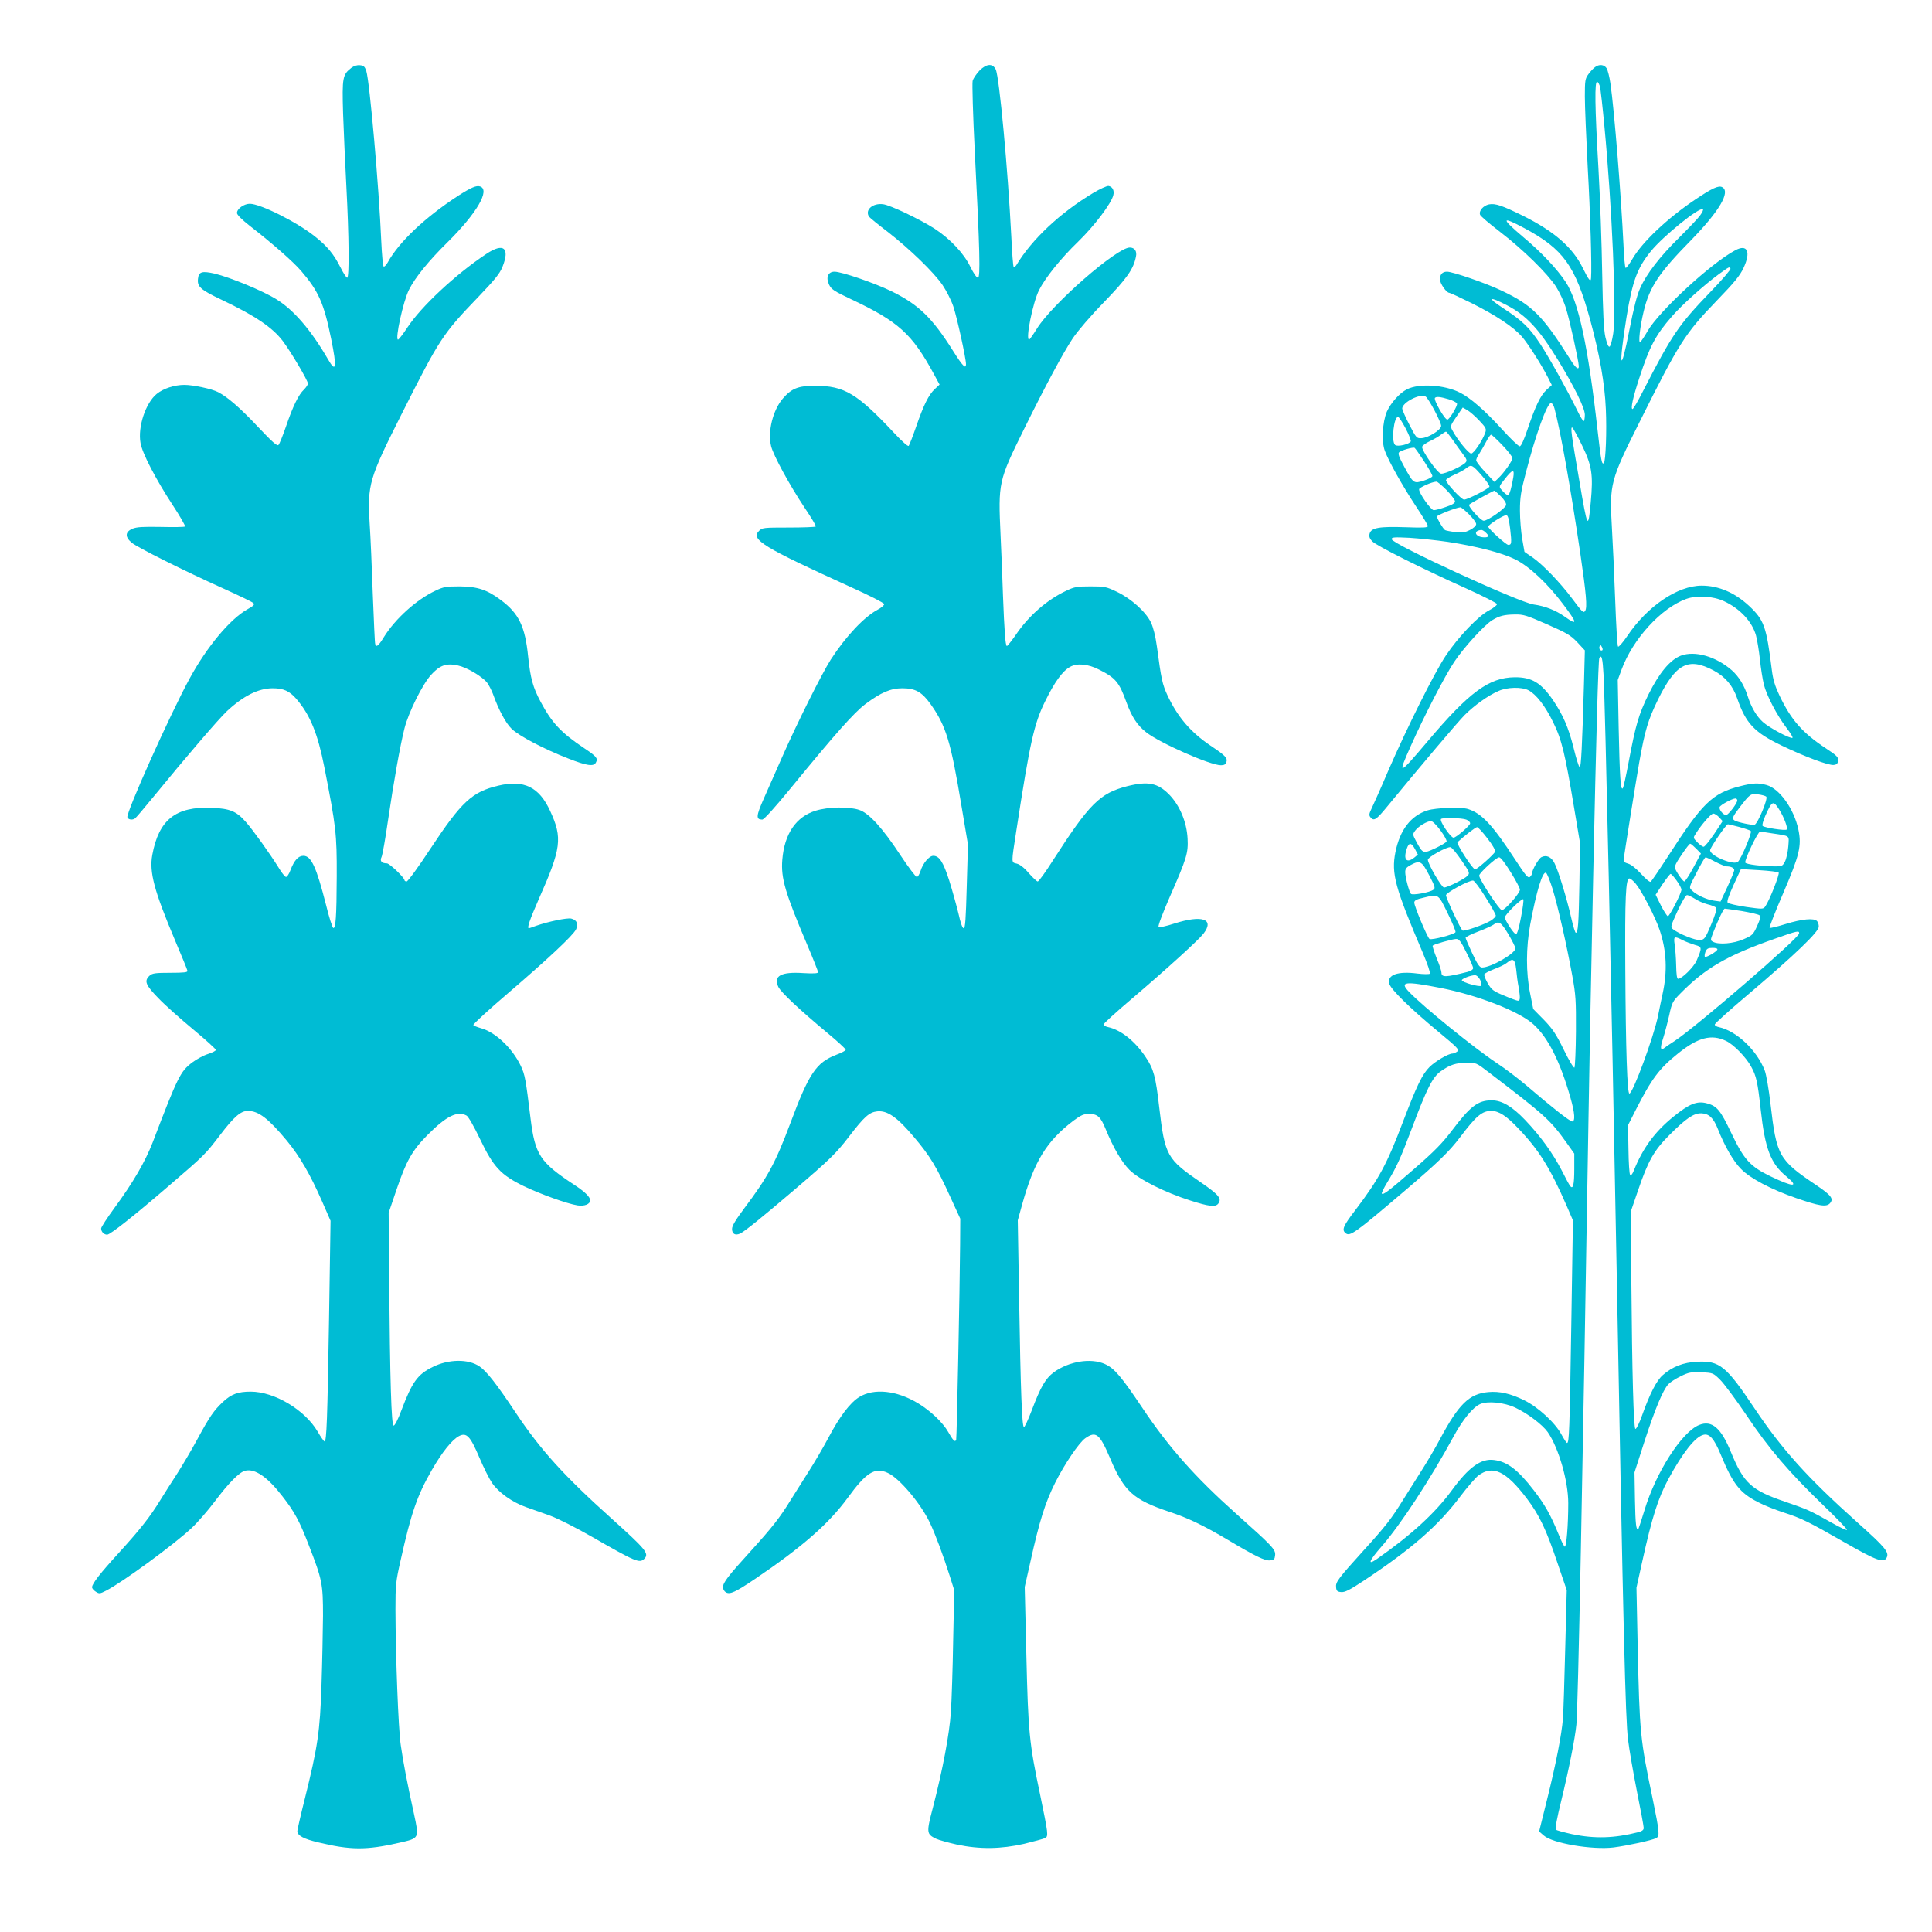 <?xml version="1.0" standalone="no"?>
<!DOCTYPE svg PUBLIC "-//W3C//DTD SVG 20010904//EN"
 "http://www.w3.org/TR/2001/REC-SVG-20010904/DTD/svg10.dtd">
<svg version="1.0" xmlns="http://www.w3.org/2000/svg"
 width="1280pt" height="1280pt" viewBox="0 0 1280 1280"
 preserveAspectRatio="xMidYMid meet">
<g transform="translate(0,1280) scale(0.1,-0.1)"
fill="#00bcd4" stroke="none">
<path d="M2327 12350 c-57 -45 -61 -63 -54 -300 4 -118 14 -339 22 -490 17
-321 20 -600 5 -600 -5 0 -25 30 -44 68 -45 89 -87 140 -169 205 -120 96 -362
217 -432 217 -38 0 -85 -33 -85 -61 0 -12 31 -43 87 -87 148 -115 286 -236
339 -298 115 -134 150 -213 198 -449 39 -191 33 -229 -20 -137 -112 193 -227
328 -341 398 -88 56 -307 146 -410 171 -84 19 -106 13 -111 -32 -7 -54 15 -74
156 -141 221 -105 337 -183 406 -274 52 -69 166 -261 166 -281 0 -8 -12 -26
-26 -40 -35 -32 -74 -111 -119 -244 -21 -60 -43 -116 -50 -123 -8 -9 -38 16
-134 118 -119 127 -205 201 -266 232 -42 22 -165 48 -223 48 -67 0 -140 -24
-184 -60 -74 -61 -126 -219 -107 -325 11 -67 101 -240 211 -408 50 -76 87
-141 84 -145 -4 -4 -76 -5 -160 -3 -121 2 -159 0 -189 -12 -48 -21 -50 -54 -5
-92 38 -32 352 -189 608 -304 102 -46 191 -89 198 -96 11 -10 4 -18 -41 -43
-114 -65 -266 -247 -380 -456 -129 -236 -424 -894 -413 -921 6 -16 34 -20 51
-7 6 4 62 70 125 147 206 252 426 509 482 562 109 102 210 153 305 153 71 0
111 -18 157 -71 91 -106 141 -229 185 -452 77 -393 83 -440 82 -722 -1 -271
-7 -348 -23 -343 -6 2 -28 71 -48 153 -64 251 -98 325 -150 325 -34 0 -61 -30
-86 -96 -9 -24 -22 -44 -29 -44 -7 0 -29 28 -50 63 -56 90 -166 244 -215 300
-64 73 -106 90 -227 95 -239 10 -351 -79 -394 -312 -21 -114 12 -237 151 -567
44 -103 81 -194 82 -201 2 -10 -23 -13 -113 -13 -101 0 -120 -3 -138 -19 -38
-35 -27 -62 60 -151 44 -46 148 -138 230 -206 82 -68 149 -129 149 -135 0 -6
-24 -18 -52 -27 -29 -9 -75 -34 -103 -55 -80 -60 -96 -92 -264 -532 -50 -128
-129 -264 -250 -429 -50 -68 -91 -131 -91 -140 0 -22 19 -41 40 -41 20 0 177
124 408 323 239 205 243 210 340 337 92 121 137 160 184 160 71 0 136 -50 259
-198 87 -106 153 -220 234 -404 l55 -126 -10 -649 c-11 -669 -16 -813 -30
-813 -4 0 -25 30 -46 66 -84 143 -286 264 -443 264 -84 0 -128 -16 -184 -68
-61 -58 -87 -95 -171 -250 -36 -67 -95 -166 -129 -220 -35 -53 -85 -133 -112
-176 -71 -116 -135 -197 -275 -351 -127 -139 -180 -207 -180 -231 0 -8 11 -21
24 -29 23 -15 27 -15 68 6 108 55 447 303 566 414 40 37 110 118 156 179 91
121 161 192 200 202 65 16 148 -41 246 -168 82 -105 114 -165 175 -323 90
-231 95 -258 95 -471 -1 -104 -5 -310 -10 -459 -10 -307 -25 -408 -110 -750
-28 -111 -50 -208 -50 -216 0 -30 40 -52 137 -75 215 -52 319 -53 538 -3 135
31 133 27 97 195 -45 204 -70 336 -87 453 -16 106 -34 588 -35 899 0 161 2
183 35 328 69 310 109 426 205 593 68 119 135 203 182 227 49 25 74 -1 134
-143 28 -66 66 -142 84 -168 43 -63 133 -127 222 -159 40 -14 113 -40 161 -57
50 -18 169 -78 276 -139 289 -166 318 -179 349 -148 35 35 13 61 -217 268
-314 282 -471 455 -634 700 -127 191 -194 276 -240 307 -74 51 -206 49 -311
-4 -100 -49 -136 -100 -207 -288 -21 -57 -43 -100 -51 -100 -15 0 -24 287 -30
990 l-3 420 53 156 c64 188 103 257 204 359 125 126 198 162 259 129 11 -5 50
-73 89 -155 89 -186 137 -238 291 -313 111 -53 286 -116 355 -127 47 -7 84 8
84 34 0 22 -36 57 -105 102 -228 150 -260 199 -290 440 -32 261 -37 289 -64
347 -57 120 -171 227 -268 252 -23 7 -45 15 -47 20 -3 5 100 100 230 211 267
229 429 381 450 422 18 35 6 63 -31 72 -26 7 -154 -20 -234 -48 -24 -9 -45
-16 -47 -16 -14 0 5 55 65 192 150 338 159 405 76 585 -73 159 -173 208 -343
168 -174 -41 -244 -106 -449 -416 -79 -121 -151 -219 -159 -219 -7 0 -14 4
-14 8 0 17 -99 112 -117 112 -35 0 -48 16 -35 42 6 13 25 120 42 238 38 259
82 506 110 615 27 106 119 291 176 354 58 64 101 79 178 62 60 -13 161 -73
194 -115 11 -15 28 -48 38 -74 38 -106 84 -192 124 -231 49 -47 212 -133 374
-196 124 -49 170 -55 184 -27 15 27 5 40 -76 94 -154 103 -215 167 -291 310
-50 93 -67 155 -82 298 -20 199 -61 285 -180 374 -92 69 -155 90 -274 91 -89
0 -107 -3 -159 -28 -125 -58 -267 -186 -342 -307 -37 -60 -51 -71 -58 -47 -3
6 -9 154 -16 327 -6 173 -15 387 -21 474 -15 256 -4 294 211 721 254 504 272
531 511 780 107 112 140 152 158 197 51 127 7 162 -108 85 -202 -134 -432
-349 -522 -487 -29 -44 -57 -80 -62 -80 -21 0 34 254 73 331 40 80 131 192
255 314 194 192 285 348 215 370 -24 8 -60 -8 -143 -61 -220 -143 -394 -307
-469 -444 -10 -17 -22 -29 -26 -26 -5 3 -12 79 -16 168 -15 356 -77 1058 -99
1127 -10 30 -17 37 -43 39 -19 2 -40 -5 -57 -18z"/>
<path d="M6490 12333 c-21 -22 -42 -53 -46 -69 -4 -16 2 -225 14 -464 34 -665
38 -840 21 -840 -9 0 -30 31 -50 72 -42 88 -133 185 -237 253 -97 62 -293 156
-341 162 -69 9 -123 -38 -93 -83 4 -6 59 -51 122 -99 147 -114 307 -269 365
-354 25 -37 57 -100 71 -141 24 -71 84 -344 84 -383 0 -35 -23 -11 -83 84
-142 226 -231 311 -412 400 -111 54 -329 129 -376 129 -43 0 -59 -38 -36 -86
15 -31 33 -43 145 -96 314 -148 404 -229 548 -494 l39 -72 -31 -29 c-41 -38
-74 -104 -124 -249 -23 -66 -45 -123 -50 -128 -5 -5 -44 30 -91 80 -251 268
-334 318 -529 318 -112 0 -155 -17 -214 -85 -66 -78 -101 -219 -77 -316 16
-62 122 -257 222 -407 44 -65 77 -121 74 -124 -3 -4 -84 -7 -180 -7 -166 0
-175 -1 -196 -22 -58 -57 26 -108 611 -374 118 -53 216 -103 218 -111 1 -7
-17 -23 -41 -36 -91 -48 -212 -176 -313 -332 -58 -91 -225 -424 -324 -650 -40
-91 -95 -214 -121 -274 -50 -113 -51 -136 -9 -136 12 0 83 79 192 212 293 358
415 495 491 553 103 77 168 105 245 105 86 0 129 -24 186 -103 104 -146 135
-247 207 -682 l42 -250 -8 -277 c-6 -218 -10 -278 -20 -278 -9 0 -21 35 -35
98 -13 53 -40 151 -61 218 -40 124 -66 164 -106 164 -27 0 -69 -50 -84 -100
-7 -22 -18 -40 -25 -40 -7 0 -56 65 -109 145 -118 179 -207 277 -272 299 -68
23 -205 21 -289 -5 -130 -40 -207 -153 -221 -325 -10 -122 19 -220 166 -566
39 -92 71 -173 71 -179 0 -8 -27 -10 -97 -6 -150 10 -201 -19 -166 -92 18 -36
138 -149 323 -303 69 -57 124 -108 123 -113 0 -6 -28 -20 -62 -33 -134 -52
-181 -122 -306 -457 -98 -260 -148 -353 -303 -559 -58 -78 -82 -117 -82 -138
0 -33 21 -45 53 -31 29 13 151 112 362 292 232 198 276 241 360 351 102 133
134 161 187 167 67 7 133 -39 244 -171 106 -125 150 -198 241 -398 l65 -142
-1 -170 c-2 -289 -22 -1280 -26 -1294 -7 -20 -20 -7 -53 51 -35 62 -118 141
-200 190 -140 85 -291 101 -388 42 -62 -38 -131 -129 -209 -277 -33 -62 -92
-162 -131 -223 -38 -60 -92 -145 -118 -187 -68 -111 -118 -175 -261 -333 -152
-167 -185 -210 -185 -241 0 -13 9 -28 20 -34 27 -15 63 2 195 91 310 210 485
363 611 535 123 169 180 205 265 166 78 -35 219 -203 280 -331 36 -76 88 -215
131 -351 l30 -95 -7 -335 c-3 -184 -10 -397 -15 -472 -10 -148 -53 -377 -119
-633 -44 -167 -43 -176 20 -207 19 -9 81 -26 139 -39 152 -32 290 -30 445 5
66 16 128 33 139 38 23 12 21 27 -33 288 -72 341 -79 414 -91 921 l-11 455 37
164 c61 276 99 395 164 525 64 128 159 267 200 296 71 50 95 31 165 -133 93
-220 153 -274 392 -354 122 -40 228 -91 388 -186 183 -109 245 -139 279 -136
27 3 31 7 34 34 4 38 -16 59 -258 275 -271 242 -447 440 -620 699 -141 210
-187 265 -250 293 -94 42 -239 18 -340 -56 -53 -40 -86 -96 -144 -250 -23 -61
-47 -112 -52 -112 -13 0 -22 237 -32 845 l-9 525 29 105 c80 287 162 420 341
556 49 36 67 44 102 44 56 0 77 -19 110 -100 51 -124 106 -219 158 -271 63
-63 234 -149 404 -203 122 -39 164 -44 183 -22 27 34 7 59 -112 141 -228 156
-240 177 -278 500 -23 202 -37 254 -90 332 -69 104 -164 180 -248 198 -19 4
-32 12 -30 19 2 7 84 82 183 166 236 201 447 393 479 435 74 97 -10 125 -195
66 -55 -18 -97 -27 -103 -21 -5 5 25 85 72 193 115 262 125 295 120 392 -6
110 -52 219 -122 291 -76 77 -140 90 -279 55 -181 -47 -249 -115 -492 -493
-48 -76 -93 -138 -100 -138 -6 0 -32 25 -59 55 -29 35 -59 58 -79 63 -38 10
-38 -5 -3 222 90 584 117 705 190 853 63 129 116 202 166 229 46 26 119 19
191 -18 110 -55 134 -84 182 -217 35 -96 72 -153 130 -198 89 -71 425 -219
496 -219 21 0 32 6 36 20 9 28 -5 43 -105 110 -133 90 -219 191 -286 335 -33
72 -40 103 -69 320 -10 73 -24 127 -40 162 -35 71 -131 157 -225 202 -71 34
-81 36 -175 36 -88 0 -107 -3 -159 -28 -129 -60 -251 -167 -336 -293 -28 -40
-55 -74 -59 -74 -10 0 -17 100 -26 335 -2 83 -10 263 -16 400 -16 348 -14 359
155 701 142 288 258 504 323 602 33 49 118 149 208 241 152 157 195 219 211
301 8 36 -9 60 -41 60 -86 0 -516 -376 -615 -537 -25 -40 -48 -73 -52 -73 -25
0 25 247 66 328 42 83 144 210 259 321 107 104 220 253 233 308 8 31 -6 57
-32 61 -11 1 -55 -19 -99 -45 -222 -133 -409 -309 -511 -479 -7 -10 -15 -16
-18 -13 -4 3 -11 96 -16 205 -22 436 -79 1054 -103 1104 -20 41 -61 39 -107
-7z"/>
<path d="M10567 12355 c-10 -7 -30 -28 -43 -46 -22 -30 -24 -42 -24 -148 0
-64 9 -276 19 -471 17 -298 28 -663 22 -733 -2 -29 -15 -13 -55 68 -67 136
-188 241 -391 343 -142 70 -187 86 -230 78 -38 -8 -69 -43 -59 -69 3 -9 63
-60 132 -113 155 -119 315 -277 371 -363 23 -36 53 -100 66 -144 23 -71 85
-352 85 -384 0 -28 -22 -10 -56 45 -185 293 -253 361 -459 458 -100 48 -321
124 -358 124 -31 0 -47 -18 -47 -51 0 -27 43 -89 62 -89 5 0 72 -31 149 -69
161 -81 274 -156 331 -220 42 -49 128 -183 172 -269 l27 -53 -36 -33 c-40 -38
-72 -105 -125 -261 -22 -66 -42 -111 -51 -112 -8 -1 -61 50 -119 114 -112 123
-208 207 -278 242 -102 52 -271 62 -350 22 -50 -25 -108 -91 -134 -149 -29
-69 -36 -198 -13 -259 27 -72 118 -234 206 -367 43 -65 79 -124 79 -131 0 -11
-30 -12 -147 -8 -174 6 -229 -3 -239 -43 -5 -18 0 -32 17 -50 27 -29 332 -182
624 -313 110 -50 201 -96 203 -103 1 -7 -22 -26 -53 -42 -71 -37 -202 -174
-285 -298 -75 -111 -261 -484 -384 -768 -48 -113 -98 -224 -109 -247 -17 -35
-18 -45 -7 -58 22 -27 38 -17 107 67 231 281 468 561 516 610 63 63 155 130
225 160 57 26 154 28 198 5 52 -27 112 -105 164 -212 57 -115 79 -208 139
-568 l39 -232 -4 -265 c-5 -275 -9 -330 -24 -330 -4 0 -18 44 -30 98 -29 128
-86 315 -111 363 -21 42 -54 57 -87 40 -19 -10 -62 -85 -62 -108 0 -6 -7 -16
-14 -23 -13 -10 -29 10 -99 117 -149 228 -220 304 -311 333 -44 14 -211 9
-268 -9 -111 -35 -183 -129 -213 -277 -28 -142 -3 -234 182 -668 30 -71 51
-132 46 -137 -4 -4 -41 -4 -82 1 -130 17 -201 -8 -187 -66 9 -38 139 -165 325
-319 130 -108 142 -120 125 -132 -10 -7 -24 -13 -31 -13 -27 0 -114 -51 -152
-89 -48 -48 -84 -122 -177 -366 -105 -277 -158 -376 -312 -579 -83 -108 -94
-134 -67 -156 29 -24 62 0 390 279 224 191 295 260 368 356 107 142 146 175
207 175 50 0 101 -33 180 -117 136 -142 210 -261 320 -513 l41 -95 -11 -705
c-11 -693 -14 -770 -28 -770 -4 0 -20 25 -37 56 -41 77 -155 182 -247 227 -89
44 -164 61 -238 54 -126 -11 -196 -80 -320 -312 -29 -55 -83 -147 -120 -205
-37 -58 -92 -145 -123 -195 -78 -127 -120 -180 -260 -334 -172 -190 -189 -213
-185 -247 2 -24 8 -30 34 -32 24 -2 55 13 150 76 317 210 493 364 639 558 46
61 100 123 119 138 96 72 184 30 323 -154 82 -109 127 -203 202 -426 l61 -179
-10 -385 c-5 -212 -12 -421 -15 -465 -9 -109 -46 -300 -107 -544 l-51 -205 31
-27 c57 -51 319 -96 462 -79 92 12 254 47 283 62 24 13 22 38 -23 257 -84 402
-87 435 -100 1014 l-8 388 38 172 c65 295 105 420 173 547 95 175 178 281 233
294 39 10 71 -26 114 -130 81 -196 126 -254 247 -316 37 -20 113 -50 168 -68
121 -39 166 -61 410 -201 205 -117 255 -136 274 -100 20 36 -9 70 -196 237
-326 292 -495 479 -676 749 -191 286 -234 321 -384 313 -89 -4 -164 -33 -226
-88 -41 -35 -86 -122 -138 -268 -18 -51 -38 -91 -44 -89 -12 4 -22 366 -27
987 l-3 455 47 137 c67 197 106 266 208 368 111 111 161 145 212 144 50 -2 80
-30 109 -103 44 -112 103 -215 153 -265 62 -64 202 -137 367 -194 154 -53 199
-60 223 -34 26 30 9 53 -92 121 -247 166 -262 192 -302 538 -11 95 -28 194
-38 220 -51 134 -187 263 -304 288 -16 3 -28 11 -27 18 0 6 104 100 231 207
299 254 458 406 458 441 0 14 -5 30 -12 37 -21 21 -100 13 -205 -19 -57 -18
-106 -30 -109 -26 -3 3 37 106 90 229 109 254 123 314 101 421 -29 138 -125
272 -211 296 -55 15 -90 14 -176 -8 -184 -47 -249 -110 -478 -466 -57 -88
-108 -163 -114 -167 -6 -4 -34 20 -64 53 -33 36 -66 62 -85 67 -23 6 -31 14
-30 28 6 46 84 534 103 641 39 219 59 283 125 419 118 238 200 281 368 192 78
-42 127 -100 156 -184 58 -167 113 -226 296 -314 152 -73 309 -132 344 -128
20 2 27 9 29 29 3 22 -8 33 -84 83 -153 102 -227 186 -304 347 -30 63 -43 105
-51 169 -36 290 -51 332 -151 426 -95 88 -202 134 -314 134 -159 0 -360 -136
-493 -334 -29 -43 -57 -74 -61 -70 -5 5 -13 144 -19 309 -6 165 -16 383 -22
484 -17 283 -9 311 183 694 263 527 301 586 511 804 118 122 154 166 178 217
51 108 26 161 -54 118 -159 -84 -505 -403 -581 -535 -21 -37 -44 -70 -49 -74
-14 -9 -2 102 23 205 39 161 99 252 315 472 186 191 262 320 205 350 -24 13
-67 -7 -180 -83 -184 -124 -348 -279 -414 -391 -21 -36 -42 -64 -46 -61 -4 3
-11 71 -14 152 -15 317 -61 898 -87 1073 -6 41 -17 85 -25 98 -16 25 -50 28
-77 7z m35 -136 c3 -19 16 -131 27 -249 52 -549 81 -1231 59 -1379 -7 -47 -18
-86 -25 -88 -7 -3 -17 22 -27 64 -11 51 -16 155 -21 418 -3 193 -14 508 -25
700 -24 413 -26 579 -8 573 7 -3 16 -20 20 -39z m661 -847 c-15 -21 -78 -86
-139 -147 -127 -125 -216 -240 -258 -335 -20 -44 -43 -133 -70 -272 -61 -312
-74 -257 -20 80 39 239 71 326 161 437 82 101 321 294 345 279 5 -3 -4 -22
-19 -42z m-1163 -84 c258 -139 336 -247 435 -606 62 -228 97 -422 104 -592 7
-146 -1 -345 -13 -358 -14 -13 -19 18 -42 220 -62 552 -126 851 -211 980 -58
87 -160 196 -283 299 -147 124 -145 140 10 57z m1365 -268 c3 -5 -56 -75 -133
-154 -212 -220 -255 -284 -448 -660 -32 -64 -63 -116 -68 -116 -14 0 2 75 45
206 68 209 107 283 217 409 67 77 208 203 309 278 73 52 70 51 78 37z m-1484
-241 c131 -68 214 -157 341 -364 110 -180 178 -319 178 -363 0 -23 -4 -42 -8
-42 -4 0 -23 30 -41 68 -70 142 -186 351 -247 444 -72 109 -118 153 -248 238
-105 69 -91 79 25 19z m-535 -607 c21 -15 105 -174 102 -195 -4 -28 -86 -78
-130 -80 -32 -2 -35 1 -80 88 -26 50 -47 98 -48 108 0 41 121 103 156 79z
m151 -17 c28 -8 53 -21 56 -29 5 -14 -50 -106 -64 -106 -18 0 -93 132 -82 144
10 10 36 7 90 -9z m702 -62 c40 -151 104 -508 171 -960 39 -268 47 -357 32
-380 -11 -17 -19 -9 -86 81 -78 105 -194 225 -261 272 -30 20 -55 38 -55 38 0
1 -7 39 -15 86 -8 47 -15 131 -15 187 0 87 6 126 40 255 64 248 140 458 166
458 7 0 18 -17 23 -37z m-498 -80 c44 -47 48 -54 39 -80 -19 -53 -76 -138 -93
-138 -17 0 -91 91 -123 151 -17 31 -17 31 25 93 l42 61 30 -17 c17 -10 53 -41
80 -70z m-488 -52 c21 -40 36 -78 34 -85 -8 -19 -88 -38 -104 -24 -27 22 -8
194 21 185 6 -2 28 -36 49 -76z m1169 -113 c65 -134 74 -193 57 -376 -17 -184
-21 -178 -75 140 -53 306 -61 363 -47 355 6 -4 35 -57 65 -119z m-859 40 c20
-29 51 -72 68 -95 27 -35 30 -45 19 -57 -18 -23 -139 -78 -163 -74 -24 3 -129
154 -125 178 2 8 25 25 53 38 27 13 60 32 73 43 14 10 28 19 32 19 4 0 23 -24
43 -52z m330 -37 c37 -38 67 -77 67 -86 0 -19 -55 -97 -94 -134 l-25 -24 -60
64 c-33 35 -61 71 -61 79 0 8 9 29 21 45 11 17 31 51 45 78 13 26 28 47 33 47
4 0 38 -31 74 -69z m-518 -107 c30 -46 55 -90 55 -98 0 -7 -25 -20 -56 -30
-68 -21 -69 -21 -130 91 -35 64 -43 88 -35 96 13 13 92 36 103 30 4 -2 32 -42
63 -89z m385 -98 c28 -32 49 -63 48 -70 -5 -14 -145 -86 -168 -86 -18 0 -120
110 -120 129 0 6 25 22 56 36 30 13 67 33 81 45 31 24 38 21 103 -54z m206 -8
c-10 -63 -26 -118 -34 -118 -10 0 -24 12 -45 36 -17 20 -16 22 24 72 50 64 64
66 55 10z m-442 -85 c31 -32 56 -65 56 -75 0 -11 -19 -23 -62 -37 -34 -12 -69
-21 -79 -21 -19 0 -101 117 -97 139 3 12 83 48 114 50 7 1 37 -25 68 -56z
m360 -42 c23 -23 37 -46 34 -57 -4 -22 -121 -104 -148 -104 -20 0 -107 97 -96
107 7 8 158 91 166 92 3 1 23 -17 44 -38z m-212 -118 c26 -26 48 -55 48 -65 0
-11 -16 -26 -41 -39 -34 -17 -52 -20 -98 -14 -32 4 -62 10 -67 13 -14 9 -54
77 -54 90 0 9 126 59 155 61 5 1 31 -20 57 -46z m273 -95 c11 -96 10 -108 -12
-108 -15 0 -133 107 -133 121 0 13 103 78 120 76 11 -2 17 -26 25 -89z m-163
-25 c25 -22 23 -33 -6 -33 -61 0 -81 44 -22 49 5 1 18 -6 28 -16z m-250 -63
c186 -28 358 -72 447 -116 92 -46 213 -158 317 -297 96 -127 98 -145 10 -82
-59 42 -131 70 -205 80 -96 13 -941 402 -941 433 0 13 17 14 118 9 64 -4 179
-16 254 -27z m1830 -393 c106 -49 186 -135 212 -227 8 -30 20 -102 26 -160 6
-58 18 -132 26 -165 18 -73 87 -204 149 -286 26 -33 44 -63 41 -67 -11 -10
-153 65 -197 105 -41 37 -76 96 -99 168 -24 75 -59 132 -106 174 -105 92 -245
132 -338 97 -72 -28 -144 -115 -215 -258 -65 -134 -84 -199 -131 -448 -17 -90
-34 -168 -39 -173 -14 -14 -20 70 -27 403 l-6 315 25 68 c75 204 263 409 429
469 71 25 177 19 250 -15z m-1173 -153 c132 -58 156 -72 201 -119 l50 -54 -6
-228 c-12 -412 -19 -548 -28 -546 -6 1 -24 60 -41 130 -33 132 -70 217 -135
313 -80 117 -142 154 -255 153 -170 -2 -301 -98 -577 -425 -194 -229 -201
-231 -111 -30 90 202 225 463 287 556 63 95 199 244 252 277 48 29 79 37 151
38 56 1 78 -6 212 -65z m368 -171 c-11 -10 -26 8 -20 23 5 15 7 14 15 -1 6 -9
7 -19 5 -22z m7 -165 c11 -206 52 -2071 86 -3908 45 -2447 59 -3006 76 -3145
8 -66 35 -221 59 -343 25 -123 45 -232 45 -243 0 -13 -11 -21 -37 -28 -158
-40 -286 -44 -437 -13 -54 12 -103 25 -108 30 -6 6 8 80 36 193 49 201 91 410
100 504 11 109 41 1624 81 4065 3 168 7 422 10 565 3 143 12 584 20 980 20
936 34 1445 41 1456 15 25 22 -2 28 -113z m1078 -806 c13 -13 -56 -178 -77
-186 -14 -5 -113 16 -133 28 -19 12 -14 24 33 86 70 91 73 93 123 87 24 -3 49
-10 54 -15z m-192 -25 c0 -19 -60 -97 -74 -97 -19 0 -49 37 -43 53 5 14 82 56
105 57 6 0 12 -6 12 -13z m278 -61 c31 -49 59 -123 49 -132 -8 -9 -147 12
-159 24 -5 5 3 33 18 68 45 100 52 103 92 40z m-398 -51 l23 -25 -56 -85 c-32
-47 -63 -85 -70 -85 -7 0 -26 13 -42 30 -28 29 -28 29 -10 57 39 62 101 132
116 133 8 0 26 -11 39 -25z m-1676 -15 c14 -5 26 -16 26 -25 0 -14 -93 -95
-110 -95 -19 0 -95 112 -83 124 10 10 139 7 167 -4z m-171 -71 c25 -33 43 -67
41 -74 -3 -7 -37 -27 -75 -45 -80 -37 -82 -36 -124 41 -27 51 -27 51 -8 77 21
28 78 62 104 62 10 0 37 -27 62 -61z m1980 22 c37 -10 72 -22 77 -27 9 -9 -61
-177 -85 -203 -26 -27 -185 38 -185 76 0 17 107 173 118 172 4 0 37 -8 75 -18z
m-1669 -75 c36 -46 54 -79 51 -89 -7 -18 -119 -117 -132 -117 -16 0 -126 171
-117 180 44 41 120 100 130 100 6 0 37 -33 68 -74z m1885 33 c125 -19 114 -11
109 -87 -3 -37 -13 -82 -22 -100 -15 -29 -21 -32 -60 -32 -91 0 -198 13 -203
25 -6 18 83 205 98 205 7 0 42 -5 78 -11z m-2364 -105 l19 -36 -23 -19 c-52
-42 -76 -14 -50 60 14 41 30 39 54 -5z m1863 3 l31 -32 -50 -93 c-27 -50 -54
-92 -60 -92 -5 0 -23 21 -39 46 -33 53 -34 49 32 147 21 31 42 57 46 57 5 0
22 -15 40 -33z m-1556 -76 c55 -80 57 -86 41 -103 -19 -21 -133 -78 -156 -78
-16 0 -107 156 -107 184 0 17 125 87 150 83 8 -1 41 -40 72 -86z m327 -80 c34
-54 61 -106 61 -115 0 -24 -99 -136 -120 -136 -16 0 -150 204 -150 229 0 17
112 120 132 121 10 0 39 -37 77 -99z m1356 69 c31 -16 65 -30 75 -30 28 0 50
-11 50 -25 0 -7 -20 -56 -45 -110 l-46 -98 -44 6 c-50 7 -116 38 -146 68 -20
20 -19 20 32 119 28 55 54 100 59 100 4 0 34 -13 65 -30z m-1896 -89 c39 -76
42 -86 27 -96 -24 -18 -137 -38 -148 -27 -12 12 -38 110 -38 144 0 22 8 32 38
48 60 32 72 25 121 -69z m2315 18 c9 -8 -62 -188 -89 -225 -13 -18 -18 -18
-125 -3 -61 9 -117 22 -123 28 -7 7 3 40 38 117 l49 106 120 -7 c67 -4 125
-11 130 -16z m-1497 -111 c37 -123 91 -362 129 -568 24 -132 26 -165 25 -375
-1 -126 -6 -234 -10 -238 -5 -5 -37 49 -71 119 -52 106 -74 138 -132 198 l-70
71 -20 100 c-29 141 -28 306 0 460 42 224 81 350 104 343 7 -3 27 -52 45 -110z
m821 58 c18 -24 32 -52 32 -60 0 -23 -78 -176 -90 -176 -5 0 -26 32 -46 71
l-35 71 45 69 c26 38 50 69 54 69 5 0 23 -20 40 -44z m-270 -22 c40 -49 128
-218 157 -304 47 -138 53 -275 20 -425 -7 -33 -21 -98 -30 -145 -28 -138 -167
-515 -190 -515 -14 0 -24 285 -27 825 -3 476 3 600 27 600 7 0 27 -16 43 -36z
m-996 -88 c38 -60 68 -115 68 -122 0 -7 -15 -22 -34 -34 -43 -26 -174 -72
-186 -65 -13 8 -110 215 -110 234 1 17 153 100 180 97 8 -1 45 -50 82 -110z
m-251 -106 c31 -63 55 -120 52 -126 -5 -14 -157 -54 -172 -45 -14 9 -101 217
-101 241 0 14 14 22 63 33 99 24 95 26 158 -103z m1637 96 c20 -14 58 -30 84
-37 26 -6 52 -16 57 -23 7 -8 -4 -44 -32 -111 -40 -94 -44 -100 -74 -103 -31
-3 -136 39 -178 71 -19 15 -18 17 29 121 28 60 55 106 63 106 7 0 30 -11 51
-24z m-1151 -123 c-13 -70 -26 -113 -33 -113 -13 0 -74 93 -74 112 0 18 113
129 122 120 4 -4 -3 -58 -15 -119z m1463 41 c58 -10 110 -22 117 -28 9 -8 5
-26 -16 -72 -26 -57 -32 -62 -90 -87 -66 -29 -164 -37 -201 -17 -19 10 -19 11
1 63 35 89 68 157 76 157 4 0 55 -7 113 -16z m-1547 -153 c26 -44 47 -86 47
-94 0 -34 -162 -127 -221 -127 -16 0 -30 20 -65 94 -24 51 -44 98 -44 103 0 5
37 24 83 41 45 17 91 38 102 46 35 27 49 18 98 -63z m1927 5 c0 -30 -678 -615
-824 -712 -33 -21 -65 -43 -72 -49 -24 -18 -26 4 -5 67 11 35 29 103 40 152
18 84 23 92 73 143 166 169 309 252 628 364 150 53 160 55 160 35z m-772 -45
c20 -10 57 -24 80 -31 49 -13 50 -17 13 -103 -18 -43 -98 -122 -123 -122 -8 0
-12 30 -13 90 -1 50 -6 111 -10 138 -8 54 -3 57 53 28z m-1433 -81 c25 -49 45
-96 45 -104 0 -9 -15 -19 -37 -25 -147 -37 -173 -37 -173 -4 0 10 -14 53 -32
95 -17 43 -29 80 -26 83 8 9 129 43 155 44 19 1 31 -14 68 -89z m1663 19 c-5
-15 -75 -55 -83 -48 -3 4 -1 18 4 33 9 21 17 26 47 26 22 0 34 -4 32 -11z
m-1333 -131 c3 -35 10 -87 16 -117 12 -73 11 -91 -4 -91 -7 0 -48 15 -92 34
-71 29 -83 38 -108 81 -15 26 -26 53 -23 60 2 6 31 21 64 34 33 12 71 30 84
41 42 35 55 27 63 -42z m-239 -69 c8 -17 12 -35 7 -40 -10 -10 -128 23 -128
37 0 10 59 33 87 33 10 1 25 -13 34 -30z m-258 -55 c246 -49 516 -154 611
-240 97 -87 178 -248 246 -488 29 -101 32 -156 11 -156 -15 0 -135 94 -306
241 -52 44 -140 111 -195 147 -146 97 -483 370 -580 471 -65 68 -28 72 213 25z
m1887 -350 c50 -23 134 -109 167 -171 34 -61 43 -102 63 -283 29 -263 66 -359
171 -445 87 -72 45 -71 -105 1 -136 66 -176 110 -261 288 -72 151 -94 178
-161 196 -66 18 -117 -3 -223 -89 -122 -99 -201 -206 -261 -355 -9 -24 -19
-36 -25 -30 -5 5 -10 81 -11 169 l-3 160 48 95 c109 214 157 279 284 381 132
106 220 129 317 83z m-1568 -211 c372 -284 405 -314 514 -467 l49 -69 0 -101
c0 -105 -8 -138 -27 -114 -6 7 -32 55 -58 107 -59 113 -139 224 -241 331 -86
90 -154 130 -221 130 -91 0 -141 -38 -262 -198 -66 -87 -116 -138 -249 -254
-174 -151 -207 -176 -217 -166 -3 3 12 35 34 71 64 105 88 158 163 356 102
272 139 345 194 384 61 43 98 55 171 56 62 1 63 1 150 -66z m1528 -2033 c26
-25 104 -130 175 -235 149 -223 282 -378 510 -598 90 -86 160 -160 157 -163
-3 -4 -50 18 -104 49 -146 82 -156 86 -307 138 -223 76 -273 122 -357 326 -66
163 -128 216 -212 182 -115 -47 -286 -313 -362 -565 -20 -65 -38 -120 -40
-123 -15 -14 -20 30 -23 192 l-3 182 66 205 c71 218 122 339 158 379 12 13 49
37 82 53 53 26 69 29 137 26 76 -3 78 -4 123 -48z m-1354 -187 c82 -39 178
-112 213 -161 73 -106 136 -324 136 -471 0 -144 -12 -292 -23 -288 -5 1 -24
39 -41 82 -53 129 -90 195 -164 291 -105 136 -175 190 -263 201 -86 12 -168
-47 -279 -199 -111 -152 -269 -297 -498 -457 -65 -45 -53 -13 32 84 127 146
319 439 477 729 59 109 126 191 174 213 50 23 161 12 236 -24z"/>
</g>
</svg>
